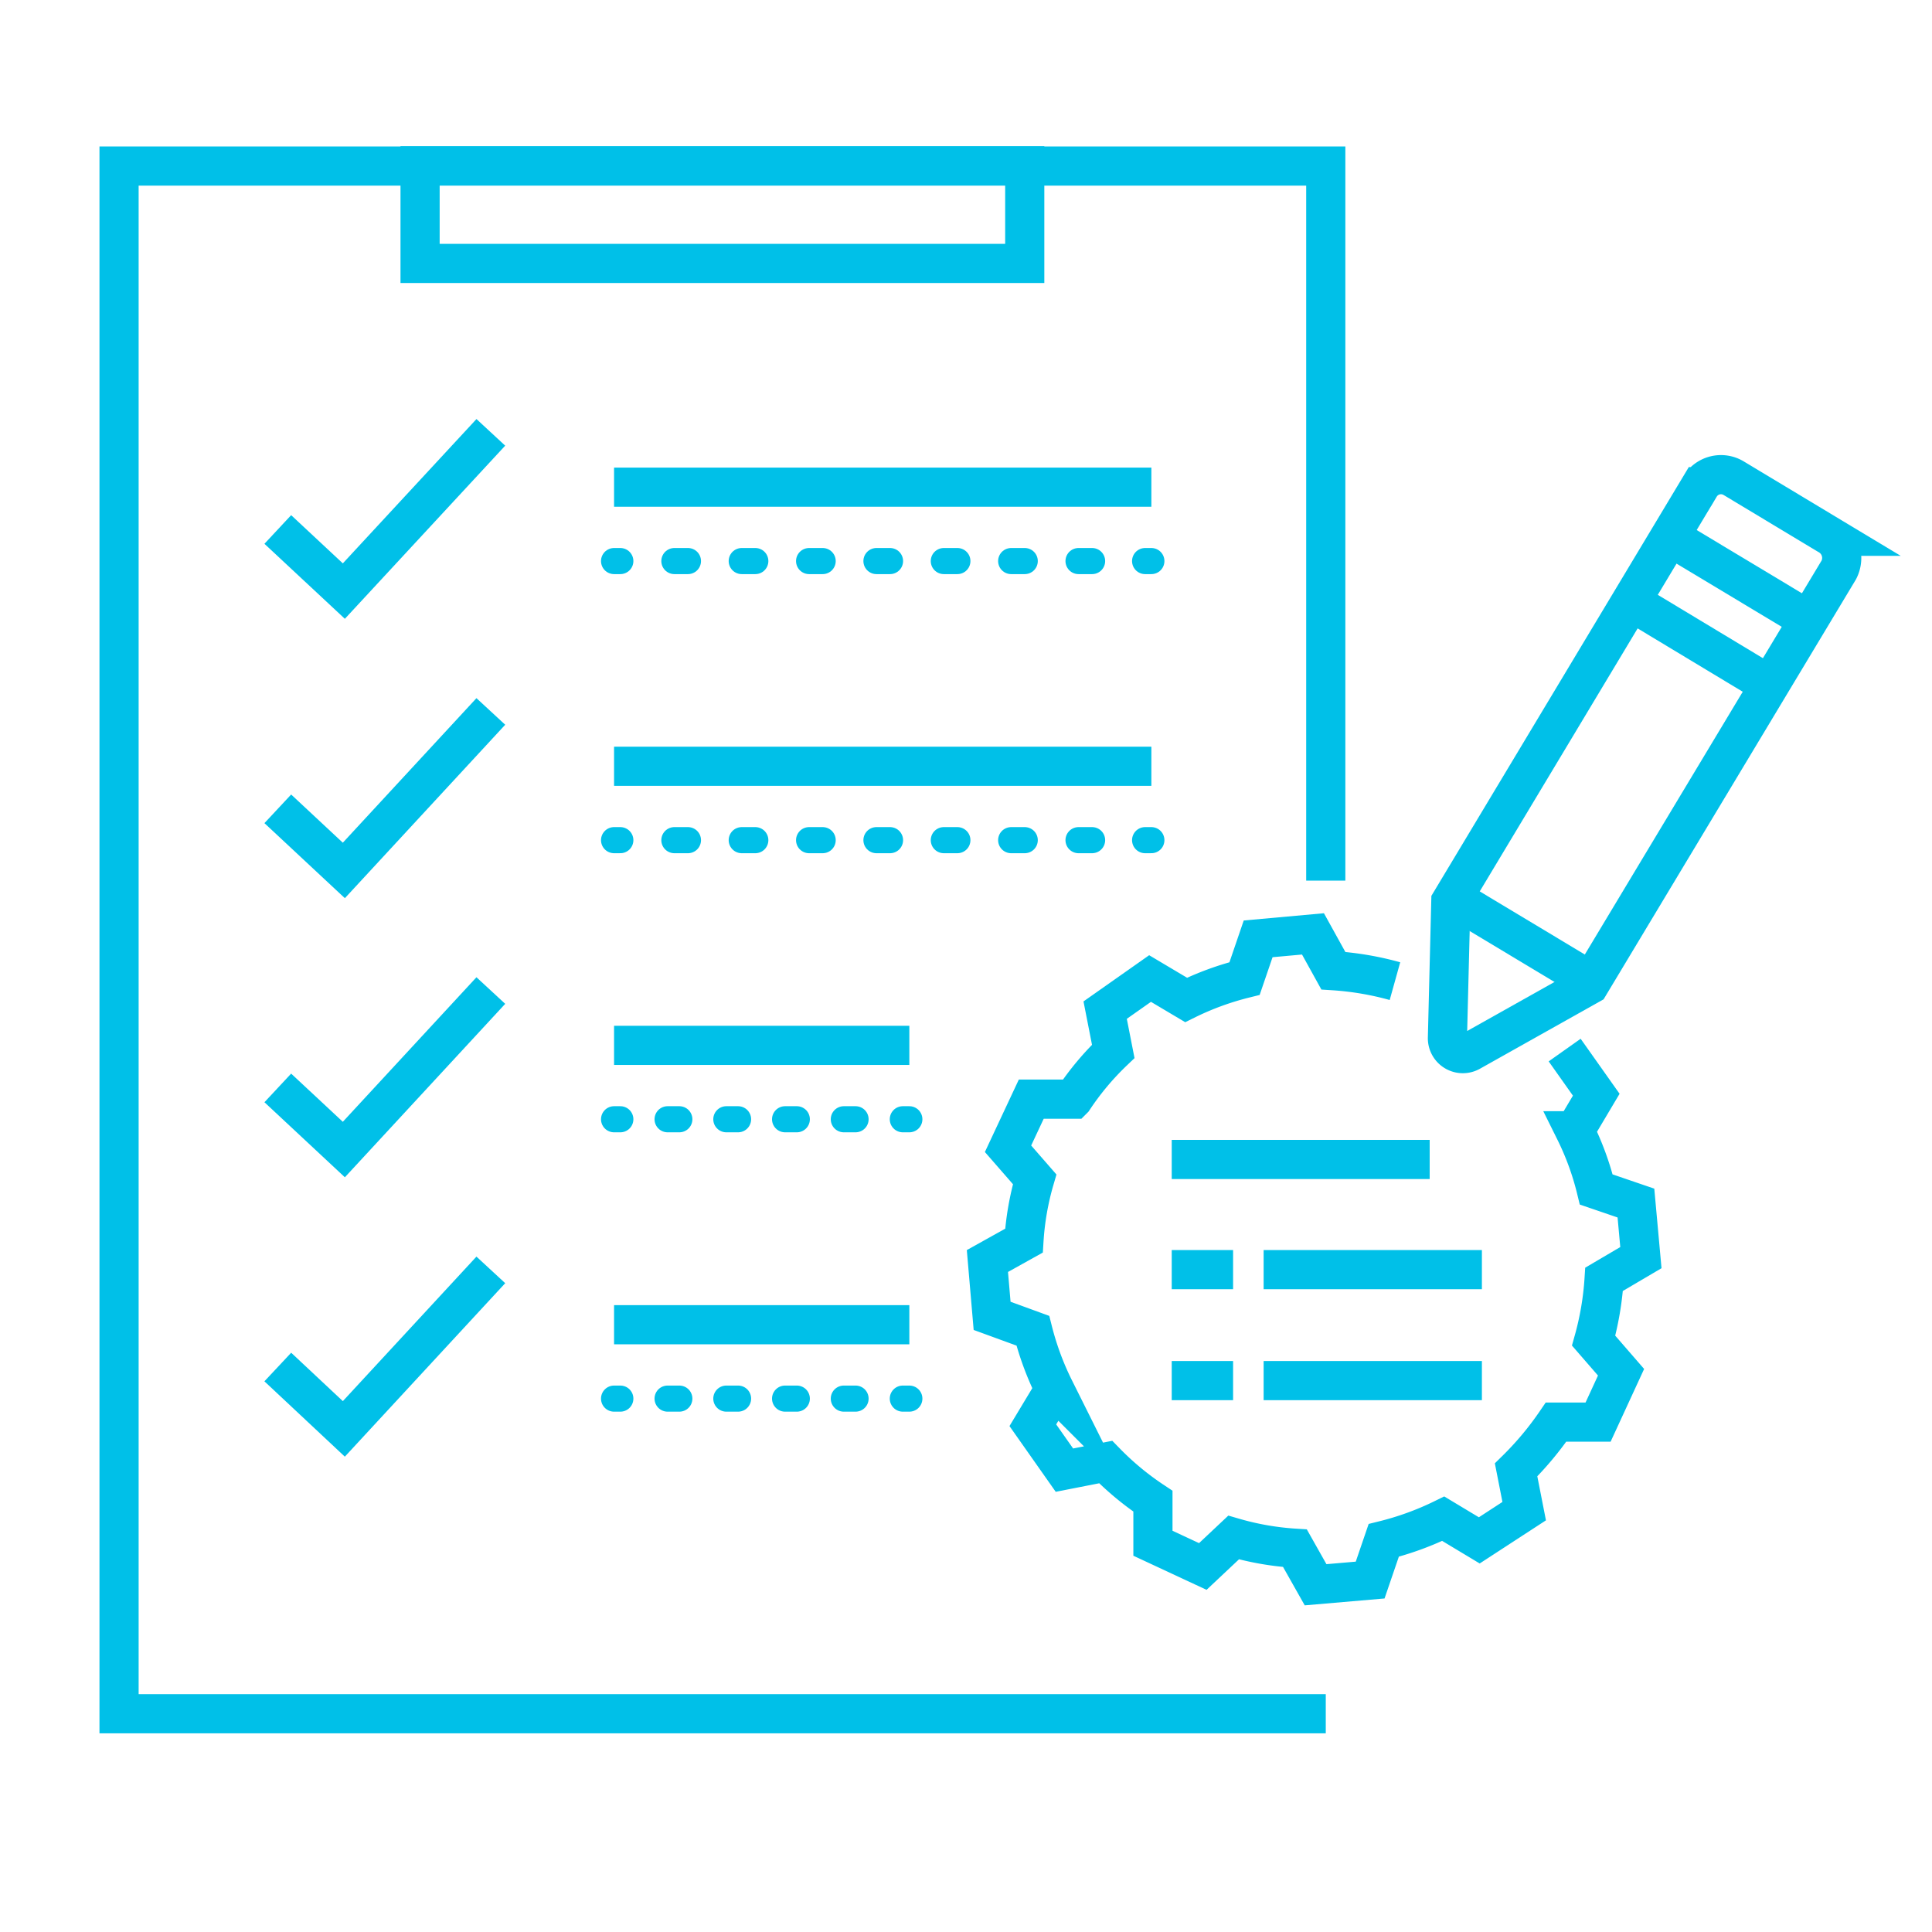 <svg id="Layer_1" data-name="Layer 1" xmlns="http://www.w3.org/2000/svg" viewBox="0 0 74 74"><defs><style>.cls-1,.cls-2,.cls-3,.cls-4,.cls-5{fill:none;stroke:#00c0e8;}.cls-1,.cls-5{stroke-miterlimit:10;stroke-width:1.5px;}.cls-2,.cls-3,.cls-4{stroke-linecap:round;stroke-linejoin:round;}.cls-3{stroke-dasharray:0.52 2.06;}.cls-4{stroke-dasharray:0.45 1.8;}.cls-5{fill-rule:evenodd;}</style></defs><polyline class="cls-1" points="50.78 33.73 50.78 6.36 4.56 6.36 4.56 65.64 50.78 65.64"/><line class="cls-1" x1="23.52" y1="18.66" x2="44.1" y2="18.66"/><rect class="cls-1" x="16.09" y="6.35" width="23.16" height="3.74"/><polyline class="cls-1" points="10.64 20.28 13.17 22.64 18.8 16.56"/><line class="cls-1" x1="23.52" y1="29.35" x2="44.1" y2="29.35"/><polyline class="cls-1" points="10.64 30.98 13.17 33.34 18.8 27.25"/><line class="cls-1" x1="23.52" y1="40.04" x2="34.83" y2="40.04"/><polyline class="cls-1" points="10.64 41.67 13.17 44.03 18.8 37.94"/><line class="cls-1" x1="23.52" y1="50.74" x2="34.83" y2="50.74"/><line class="cls-2" x1="23.52" y1="21.49" x2="23.76" y2="21.49"/><line class="cls-3" x1="25.83" y1="21.49" x2="42.83" y2="21.49"/><line class="cls-2" x1="43.86" y1="21.49" x2="44.1" y2="21.49"/><line class="cls-2" x1="23.52" y1="32.18" x2="23.76" y2="32.18"/><line class="cls-3" x1="25.83" y1="32.18" x2="42.83" y2="32.18"/><line class="cls-2" x1="43.86" y1="32.18" x2="44.1" y2="32.18"/><line class="cls-2" x1="23.52" y1="42.87" x2="23.76" y2="42.87"/><line class="cls-4" x1="25.57" y1="42.87" x2="33.68" y2="42.87"/><line class="cls-2" x1="34.58" y1="42.87" x2="34.83" y2="42.87"/><line class="cls-2" x1="23.52" y1="53.57" x2="23.76" y2="53.57"/><line class="cls-4" x1="25.57" y1="53.57" x2="33.68" y2="53.57"/><line class="cls-2" x1="34.58" y1="53.57" x2="34.83" y2="53.57"/><polyline class="cls-1" points="10.64 52.36 13.17 54.73 18.8 48.64"/><path class="cls-5" d="M59.93,40.22l1.21,1.71-.82,1.38a10.79,10.79,0,0,1,.82,2.25l1.52.52.19,2.09L61.44,49a11.43,11.43,0,0,1-.4,2.35l1.05,1.21-.88,1.91-1.61,0a12.17,12.17,0,0,1-1.53,1.83l.31,1.58L56.66,59l-1.38-.83A11.41,11.41,0,0,1,53,59l-.52,1.52-2.09.18-.79-1.4a10.81,10.81,0,0,1-2.35-.41L46.07,60l-1.91-.89,0-1.61A11.09,11.09,0,0,1,42.35,56l-1.58.31-1.21-1.72.83-1.38a11.1,11.1,0,0,1-.83-2.24L38,50.4l-.18-2.1h0l1.4-.78a10.7,10.7,0,0,1,.41-2.35L38.61,44l.89-1.9,1.61,0a10.69,10.69,0,0,1,1.53-1.83l-.31-1.58,1.72-1.21,1.38.82a11.07,11.07,0,0,1,2.24-.82l.52-1.52,2.1-.19.78,1.41a11.53,11.53,0,0,1,2.36.4"/><path class="cls-1" d="M55.44,39.75l.13-5.22,9.54-15.89a.94.94,0,0,1,1.3-.32l3.69,2.22a1,1,0,0,1,.33,1.29L60.88,37.72l-4.56,2.56A.59.59,0,0,1,55.44,39.75Z"/><line class="cls-1" x1="63.96" y1="20.56" x2="69.27" y2="23.75"/><line class="cls-1" x1="62.47" y1="23.04" x2="67.78" y2="26.24"/><line class="cls-1" x1="55.65" y1="34.4" x2="60.96" y2="37.59"/><line class="cls-1" x1="48.4" y1="52.88" x2="56.76" y2="52.88"/><line class="cls-1" x1="48.4" y1="48.63" x2="56.76" y2="48.63"/><line class="cls-1" x1="44.88" y1="44.41" x2="54.76" y2="44.41"/><line class="cls-1" x1="44.88" y1="48.63" x2="47.23" y2="48.63"/><line class="cls-1" x1="44.88" y1="52.88" x2="47.23" y2="52.88"/></svg>